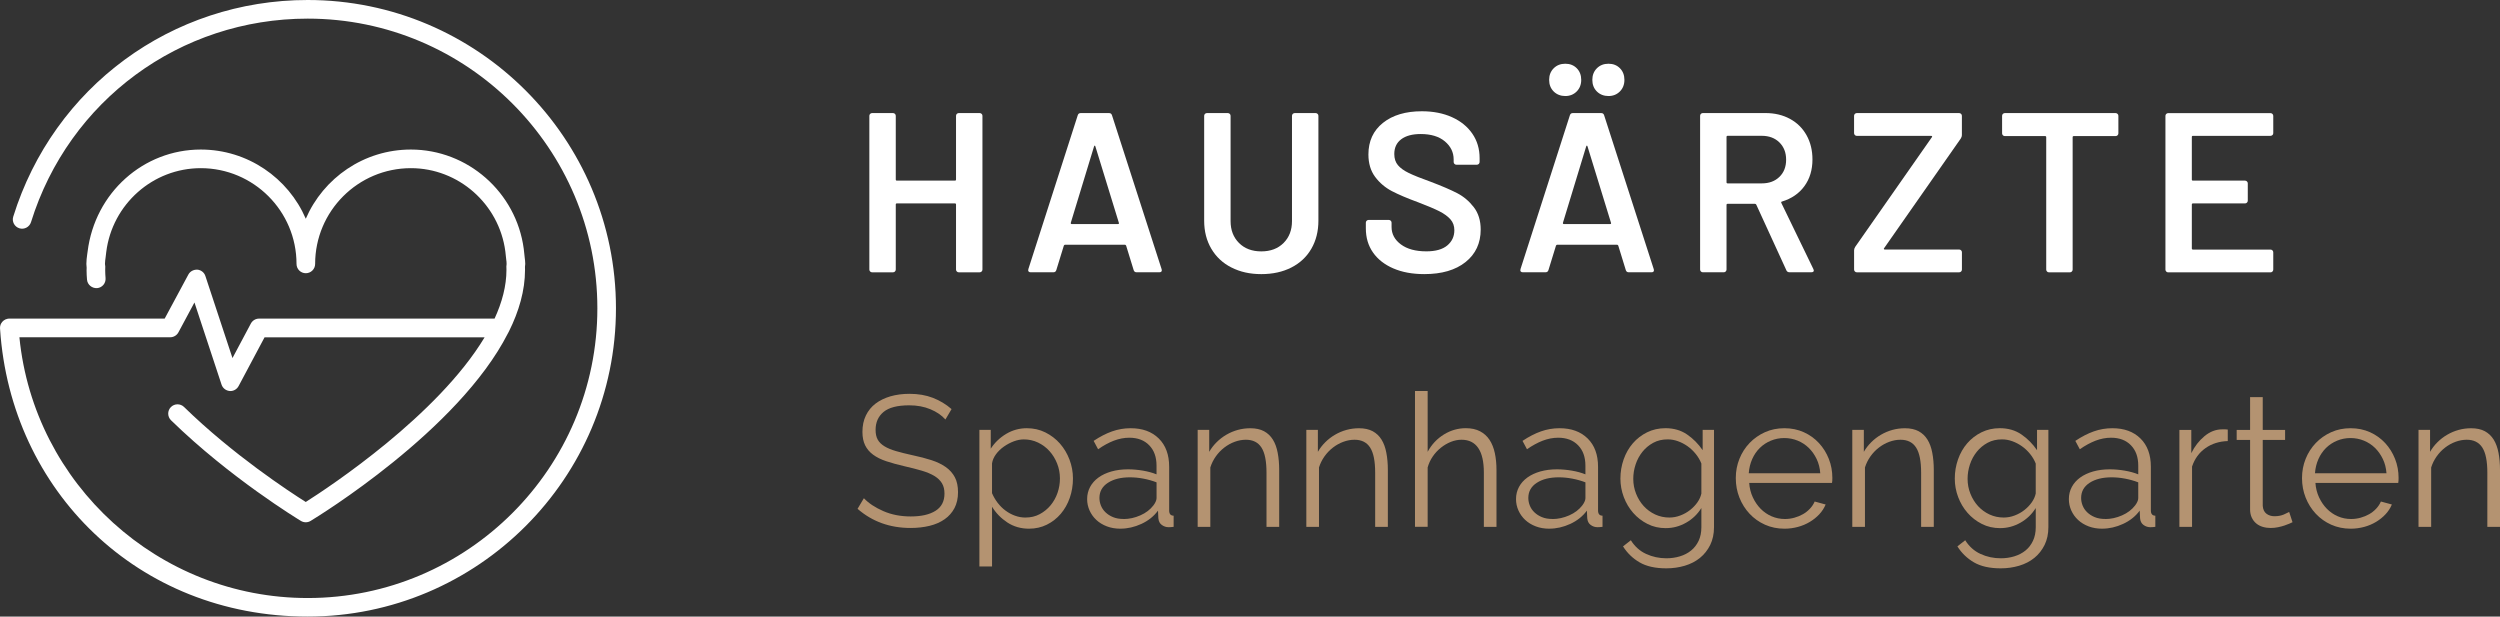 <svg xmlns="http://www.w3.org/2000/svg" id="Ebene_1" viewBox="0 0 900.71 222.15"><rect x="0" y="0" width="900.71" height="222.15" fill="#333333" stroke="none"/><defs><style>.cls-1{fill:#b49371;}.cls-1,.cls-2{stroke-width:0px;}.cls-2{fill:#fff;}</style></defs><path class="cls-2" d="M344.73,41.03c.19-.19.42-.29.7-.29h7.54c.27,0,.5.1.7.29.19.19.29.42.29.7v55.39c0,.27-.1.51-.29.7s-.42.29-.7.29h-7.54c-.27,0-.51-.09-.7-.29-.19-.19-.29-.42-.29-.7v-23.43c0-.27-.14-.41-.41-.41h-20.89c-.27,0-.41.14-.41.41v23.43c0,.27-.1.51-.29.7s-.42.29-.7.29h-7.54c-.27,0-.51-.09-.7-.29-.19-.19-.29-.42-.29-.7v-55.39c0-.27.09-.51.29-.7s.42-.29.7-.29h7.54c.27,0,.5.1.7.29.19.19.29.42.29.7v22.94c0,.27.14.41.41.41h20.89c.27,0,.41-.14.41-.41v-22.94c0-.27.09-.51.29-.7Z"></path><path class="cls-2" d="M408.43,97.28l-2.7-8.77c-.11-.22-.25-.33-.41-.33h-21.63c-.16,0-.3.11-.41.33l-2.7,8.77c-.16.55-.52.82-1.07.82h-8.19c-.33,0-.57-.09-.74-.29-.16-.19-.19-.48-.08-.86l17.78-55.39c.16-.55.52-.82,1.06-.82h10.24c.55,0,.9.27,1.06.82l17.86,55.39c.05.11.08.25.08.41,0,.49-.3.74-.9.74h-8.19c-.55,0-.9-.27-1.07-.82ZM386.14,80.73h16.63c.33,0,.44-.16.33-.49l-8.44-27.45c-.06-.22-.14-.33-.25-.33s-.19.11-.25.33l-8.36,27.45c-.06.33.05.49.33.49Z"></path><path class="cls-2" d="M443.67,96.38c-3.11-1.58-5.53-3.84-7.25-6.76-1.72-2.92-2.58-6.29-2.58-10.12v-37.77c0-.27.1-.51.29-.7s.42-.29.7-.29h7.54c.27,0,.5.1.7.29.19.19.29.42.29.7v37.94c0,3.22,1.01,5.85,3.03,7.87,2.02,2.02,4.7,3.03,8.03,3.03s6.01-1.01,8.03-3.03c2.02-2.02,3.03-4.64,3.03-7.87v-37.94c0-.27.09-.51.29-.7s.42-.29.7-.29h7.54c.27,0,.5.1.7.29.19.19.29.42.29.7v37.77c0,3.82-.85,7.2-2.54,10.12-1.69,2.92-4.1,5.18-7.21,6.76-3.11,1.59-6.72,2.38-10.82,2.38s-7.62-.79-10.73-2.38Z"></path><path class="cls-2" d="M502,96.71c-3.17-1.37-5.61-3.28-7.33-5.74-1.72-2.46-2.58-5.35-2.58-8.69v-2.05c0-.27.09-.51.29-.7s.42-.29.7-.29h7.29c.27,0,.5.1.7.29.19.19.29.42.29.7v1.56c0,2.51,1.12,4.6,3.36,6.27,2.24,1.67,5.3,2.5,9.18,2.5,3.33,0,5.84-.71,7.54-2.13,1.69-1.42,2.54-3.25,2.54-5.49,0-1.53-.46-2.83-1.39-3.89-.93-1.06-2.25-2.03-3.97-2.91-1.72-.87-4.3-1.97-7.74-3.28-3.88-1.42-7.02-2.76-9.42-4.01-2.4-1.26-4.41-2.96-6.02-5.12-1.61-2.16-2.42-4.85-2.42-8.07,0-4.81,1.75-8.6,5.24-11.39,3.5-2.79,8.17-4.18,14.01-4.18,4.1,0,7.71.71,10.86,2.13,3.14,1.42,5.58,3.4,7.33,5.94,1.75,2.54,2.62,5.48,2.62,8.81v1.39c0,.27-.1.51-.29.7s-.42.29-.7.29h-7.37c-.27,0-.51-.09-.7-.29-.19-.19-.29-.42-.29-.7v-.9c0-2.57-1.05-4.74-3.15-6.51-2.1-1.77-5.01-2.66-8.73-2.66-3,0-5.34.63-7.01,1.88-1.67,1.26-2.5,3.03-2.5,5.33,0,1.64.44,2.98,1.31,4.01.87,1.04,2.18,1.98,3.93,2.83,1.75.85,4.45,1.93,8.11,3.24,3.88,1.48,6.98,2.81,9.3,4.01,2.32,1.2,4.31,2.88,5.98,5.04,1.67,2.16,2.5,4.85,2.5,8.07,0,4.92-1.82,8.82-5.45,11.72-3.63,2.9-8.59,4.34-14.87,4.34-4.26,0-7.98-.68-11.14-2.05Z"></path><path class="cls-2" d="M585.74,97.28l-2.7-8.77c-.11-.22-.25-.33-.41-.33h-21.63c-.16,0-.3.11-.41.33l-2.7,8.77c-.16.55-.52.82-1.07.82h-8.19c-.33,0-.57-.09-.74-.29-.16-.19-.19-.48-.08-.86l17.78-55.39c.16-.55.52-.82,1.06-.82h10.24c.55,0,.9.27,1.06.82l17.86,55.39c.05.11.08.25.08.41,0,.49-.3.74-.9.74h-8.19c-.55,0-.9-.27-1.07-.82ZM559.77,32.96c-1.09-1.09-1.64-2.49-1.64-4.18s.55-3.09,1.64-4.18c1.09-1.09,2.49-1.64,4.18-1.64s3.07.55,4.14,1.64c1.07,1.09,1.6,2.49,1.6,4.18s-.55,3.09-1.64,4.18c-1.09,1.09-2.46,1.64-4.1,1.64s-3.09-.55-4.18-1.64ZM563.45,80.73h16.63c.33,0,.44-.16.33-.49l-8.44-27.45c-.06-.22-.14-.33-.25-.33s-.19.11-.25.33l-8.36,27.45c-.06.33.05.49.33.49ZM575.33,32.96c-1.09-1.09-1.64-2.49-1.64-4.18s.55-3.09,1.64-4.18c1.09-1.09,2.49-1.64,4.18-1.64s3.07.55,4.14,1.64,1.6,2.49,1.6,4.18-.55,3.09-1.64,4.18c-1.09,1.09-2.46,1.64-4.1,1.64s-3.09-.55-4.18-1.64Z"></path><path class="cls-2" d="M643.59,97.36l-10.82-23.6c-.11-.22-.27-.33-.49-.33h-9.83c-.28,0-.41.14-.41.41v23.27c0,.27-.1.51-.29.7-.19.19-.42.29-.7.29h-7.54c-.27,0-.51-.09-.7-.29-.19-.19-.29-.42-.29-.7v-55.39c0-.27.09-.51.29-.7.19-.19.42-.29.7-.29h22.53c3.33,0,6.28.7,8.85,2.09,2.57,1.39,4.56,3.36,5.98,5.9,1.42,2.54,2.13,5.45,2.13,8.73,0,3.77-.97,6.98-2.91,9.63-1.94,2.65-4.63,4.49-8.07,5.53-.11,0-.19.06-.24.16-.06.11-.06.22,0,.33l11.55,23.84c.11.22.16.38.16.49,0,.44-.3.66-.9.66h-7.87c-.55,0-.93-.25-1.15-.74ZM622.04,49.35v16.31c0,.27.13.41.41.41h12.29c2.63,0,4.74-.78,6.35-2.34,1.61-1.56,2.42-3.62,2.42-6.19s-.81-4.64-2.42-6.23c-1.61-1.58-3.73-2.38-6.35-2.38h-12.29c-.28,0-.41.14-.41.41Z"></path><path class="cls-2" d="M668.29,97.82c-.19-.19-.29-.42-.29-.7v-6.96c0-.38.14-.79.41-1.23l27.61-39.49c.11-.11.14-.22.08-.33s-.16-.16-.33-.16h-26.79c-.27,0-.51-.09-.7-.29s-.29-.42-.29-.7v-6.23c0-.27.1-.51.29-.7.19-.19.42-.29.7-.29h36.87c.27,0,.51.1.7.29.19.19.29.42.29.7v6.96c0,.38-.14.79-.41,1.23l-27.61,39.49c-.11.11-.14.22-.08.33.05.11.16.16.33.16h26.79c.27,0,.51.1.7.29.19.19.29.42.29.7v6.23c0,.27-.1.51-.29.7s-.42.29-.7.29h-36.87c-.27,0-.51-.09-.7-.29Z"></path><path class="cls-2" d="M762.93,41.03c.19.19.29.42.29.7v6.31c0,.27-.1.51-.29.7s-.42.29-.7.29h-15.08c-.27,0-.41.14-.41.41v47.69c0,.27-.09.51-.29.7-.19.19-.42.29-.7.29h-7.54c-.27,0-.51-.09-.7-.29-.19-.19-.29-.42-.29-.7v-47.69c0-.27-.14-.41-.41-.41h-14.5c-.27,0-.51-.09-.7-.29-.19-.19-.29-.42-.29-.7v-6.31c0-.27.09-.51.29-.7s.42-.29.7-.29h39.9c.27,0,.51.1.7.29Z"></path><path class="cls-2" d="M818.73,48.65c-.19.19-.42.29-.7.29h-27.94c-.27,0-.41.14-.41.41v15.32c0,.27.13.41.41.41h18.76c.27,0,.5.1.7.29.19.19.29.42.29.7v6.23c0,.27-.1.51-.29.7s-.42.29-.7.29h-18.76c-.27,0-.41.14-.41.41v15.81c0,.27.13.41.41.41h27.94c.27,0,.5.1.7.29.19.19.29.42.29.7v6.23c0,.27-.1.51-.29.7s-.42.29-.7.29h-36.87c-.27,0-.51-.09-.7-.29-.19-.19-.29-.42-.29-.7v-55.39c0-.27.09-.51.29-.7s.42-.29.7-.29h36.87c.27,0,.5.1.7.29.19.19.29.42.29.7v6.23c0,.27-.1.51-.29.7Z"></path><path class="cls-1" d="M340.6,151.13c-1.34-1.52-3.14-2.75-5.4-3.69-2.26-.94-4.79-1.41-7.61-1.41-4.25,0-7.33.79-9.25,2.38-1.92,1.59-2.88,3.74-2.88,6.47,0,1.43.26,2.6.77,3.52s1.32,1.71,2.41,2.38c1.09.67,2.48,1.25,4.16,1.74,1.68.49,3.65.98,5.93,1.48,2.55.54,4.83,1.13,6.84,1.78,2.01.65,3.73,1.48,5.16,2.48,1.43,1.01,2.52,2.24,3.29,3.69.76,1.45,1.14,3.25,1.14,5.4s-.43,4.09-1.27,5.7c-.85,1.61-2.03,2.95-3.55,4.02-1.52,1.07-3.33,1.87-5.43,2.38-2.1.51-4.38.77-6.84.77-7.46,0-13.83-2.3-19.11-6.9l2.28-3.82c1.74,1.83,4.09,3.38,7.04,4.66s6.23,1.91,9.86,1.91c3.8,0,6.77-.68,8.92-2.04,2.15-1.36,3.22-3.43,3.22-6.2,0-1.48-.3-2.71-.91-3.72-.6-1.01-1.51-1.88-2.71-2.61-1.21-.74-2.71-1.37-4.52-1.91-1.81-.54-3.9-1.07-6.27-1.61-2.5-.58-4.69-1.18-6.57-1.81-1.88-.62-3.45-1.41-4.73-2.35s-2.24-2.07-2.88-3.39c-.65-1.32-.97-2.94-.97-4.86,0-2.19.41-4.15,1.24-5.87.83-1.72,1.99-3.15,3.49-4.29,1.5-1.14,3.29-2.01,5.36-2.62,2.08-.6,4.37-.9,6.87-.9,3.13,0,5.93.48,8.41,1.44,2.48.96,4.73,2.31,6.74,4.06l-2.21,3.75Z"></path><path class="cls-1" d="M370.76,190.48c-2.95,0-5.56-.75-7.84-2.25-2.28-1.5-4.11-3.38-5.5-5.66v21.52h-4.56v-49.21h4.09v6.77c1.43-2.19,3.29-3.97,5.56-5.33,2.28-1.36,4.76-2.04,7.44-2.04,2.41,0,4.64.5,6.67,1.51,2.03,1.01,3.79,2.35,5.26,4.02,1.47,1.68,2.63,3.61,3.45,5.8.83,2.19,1.24,4.45,1.24,6.77,0,2.46-.38,4.78-1.14,6.97-.76,2.19-1.84,4.11-3.25,5.77-1.41,1.65-3.08,2.96-5.03,3.92-1.94.96-4.08,1.44-6.4,1.44ZM369.49,186.46c1.88,0,3.57-.4,5.09-1.21s2.83-1.87,3.92-3.18c1.09-1.32,1.93-2.82,2.51-4.49.58-1.68.87-3.41.87-5.2,0-1.88-.34-3.66-1.01-5.36s-1.59-3.2-2.75-4.49c-1.16-1.3-2.54-2.32-4.12-3.08-1.59-.76-3.3-1.14-5.13-1.14-1.16,0-2.37.23-3.62.7-1.25.47-2.44,1.1-3.55,1.88-1.12.78-2.07,1.7-2.85,2.75-.78,1.05-1.26,2.16-1.44,3.32v10.73c.54,1.25,1.22,2.41,2.04,3.49.83,1.07,1.76,2,2.82,2.78,1.05.78,2.19,1.4,3.42,1.84,1.23.45,2.49.67,3.79.67Z"></path><path class="cls-1" d="M403.68,190.48c-1.79,0-3.42-.28-4.89-.84-1.47-.56-2.74-1.33-3.79-2.31-1.05-.98-1.87-2.12-2.45-3.42-.58-1.3-.87-2.66-.87-4.09,0-1.61.36-3.07,1.07-4.39.71-1.32,1.72-2.45,3.02-3.39,1.3-.94,2.85-1.66,4.66-2.18,1.81-.51,3.81-.77,6-.77,1.74,0,3.53.16,5.36.47,1.83.31,3.46.76,4.89,1.34v-3.15c0-3.08-.88-5.53-2.65-7.34-1.77-1.81-4.15-2.71-7.14-2.71-1.88,0-3.74.36-5.6,1.07-1.85.72-3.74,1.74-5.66,3.09l-1.61-3.02c2.28-1.52,4.49-2.66,6.64-3.42,2.15-.76,4.38-1.14,6.7-1.14,4.25,0,7.62,1.23,10.12,3.69,2.5,2.46,3.75,5.86,3.75,10.19v15.75c0,1.25.54,1.88,1.61,1.88v4.02c-.36.04-.69.08-1.01.1-.31.02-.58.03-.8.03-.89,0-1.71-.27-2.45-.81-.74-.54-1.15-1.34-1.24-2.41l-.13-2.75c-1.52,2.06-3.52,3.65-6,4.79-2.48,1.14-4.99,1.71-7.54,1.71ZM404.82,187c2.01,0,4.01-.44,6-1.31,1.99-.87,3.56-2.07,4.73-3.59.31-.4.58-.84.8-1.31.22-.47.34-.9.34-1.31v-5.7c-1.52-.58-3.11-1.03-4.76-1.34-1.65-.31-3.26-.47-4.83-.47-3.26,0-5.91.66-7.94,1.98-2.03,1.32-3.05,3.14-3.05,5.46,0,.94.18,1.85.54,2.75.36.89.9,1.7,1.64,2.41.74.71,1.64,1.3,2.71,1.74,1.07.45,2.35.67,3.82.67Z"></path><path class="cls-1" d="M460.86,189.81h-4.56v-19.51c0-4.16-.6-7.17-1.81-9.05-1.21-1.88-3.08-2.82-5.63-2.82-1.34,0-2.68.25-4.02.74-1.34.49-2.59,1.19-3.75,2.08-1.16.89-2.18,1.96-3.05,3.18-.87,1.23-1.53,2.56-1.98,3.99v21.39h-4.56v-34.93h4.16v7.91c.71-1.25,1.6-2.4,2.65-3.45,1.05-1.05,2.22-1.95,3.52-2.71,1.3-.76,2.67-1.34,4.12-1.74,1.45-.4,2.96-.6,4.53-.6,1.97,0,3.61.36,4.93,1.07,1.32.72,2.38,1.72,3.18,3.02.81,1.3,1.39,2.88,1.74,4.76.36,1.88.54,3.95.54,6.23v20.45Z"></path><path class="cls-1" d="M500.01,189.81h-4.56v-19.51c0-4.16-.6-7.17-1.81-9.05-1.21-1.88-3.08-2.82-5.63-2.82-1.34,0-2.68.25-4.02.74-1.34.49-2.59,1.19-3.75,2.08-1.16.89-2.18,1.96-3.05,3.18-.87,1.23-1.53,2.56-1.98,3.99v21.39h-4.56v-34.93h4.16v7.91c.71-1.25,1.6-2.4,2.65-3.45s2.22-1.95,3.52-2.71c1.3-.76,2.67-1.34,4.12-1.74,1.45-.4,2.96-.6,4.53-.6,1.97,0,3.61.36,4.93,1.07,1.32.72,2.38,1.72,3.18,3.02.81,1.3,1.39,2.88,1.74,4.76.36,1.88.54,3.95.54,6.23v20.45Z"></path><path class="cls-1" d="M539.17,189.81h-4.56v-19.51c0-3.98-.68-6.95-2.04-8.92-1.36-1.97-3.36-2.95-6-2.95-1.3,0-2.58.26-3.86.77s-2.47,1.22-3.59,2.11c-1.12.9-2.09,1.94-2.92,3.15-.83,1.21-1.44,2.53-1.84,3.95v21.39h-4.56v-48.94h4.56v21.92c1.43-2.64,3.37-4.71,5.83-6.23,2.46-1.52,5.1-2.28,7.91-2.28,2.01,0,3.72.37,5.13,1.11s2.55,1.76,3.42,3.08c.87,1.32,1.51,2.91,1.91,4.76.4,1.86.6,3.9.6,6.13v20.45Z"></path><path class="cls-1" d="M558.2,190.48c-1.79,0-3.42-.28-4.89-.84-1.47-.56-2.74-1.33-3.79-2.31-1.05-.98-1.87-2.12-2.45-3.42-.58-1.3-.87-2.66-.87-4.09,0-1.61.36-3.07,1.07-4.39.71-1.32,1.72-2.45,3.02-3.39,1.3-.94,2.85-1.66,4.66-2.18,1.81-.51,3.81-.77,6-.77,1.74,0,3.53.16,5.36.47,1.83.31,3.46.76,4.89,1.34v-3.15c0-3.08-.88-5.53-2.65-7.34-1.77-1.81-4.15-2.71-7.14-2.71-1.88,0-3.74.36-5.6,1.07-1.85.72-3.74,1.74-5.66,3.09l-1.61-3.02c2.28-1.52,4.49-2.66,6.64-3.42,2.15-.76,4.38-1.14,6.7-1.14,4.25,0,7.62,1.23,10.12,3.69,2.5,2.46,3.75,5.86,3.75,10.19v15.75c0,1.25.54,1.88,1.61,1.88v4.02c-.36.04-.69.08-1.01.1-.31.02-.58.03-.8.03-.89,0-1.71-.27-2.45-.81-.74-.54-1.15-1.34-1.24-2.41l-.13-2.75c-1.52,2.06-3.52,3.65-6,4.79-2.48,1.14-4.99,1.71-7.54,1.71ZM559.34,187c2.01,0,4.01-.44,6-1.31,1.99-.87,3.56-2.07,4.73-3.59.31-.4.58-.84.8-1.31.22-.47.34-.9.34-1.31v-5.7c-1.52-.58-3.11-1.03-4.76-1.34-1.65-.31-3.26-.47-4.83-.47-3.26,0-5.91.66-7.94,1.98-2.03,1.32-3.05,3.14-3.05,5.46,0,.94.18,1.85.54,2.75.36.89.9,1.7,1.64,2.41.74.71,1.64,1.3,2.71,1.74,1.07.45,2.35.67,3.82.67Z"></path><path class="cls-1" d="M600.17,190.28c-2.41,0-4.62-.5-6.6-1.51-1.99-1.01-3.71-2.33-5.16-3.99-1.45-1.65-2.58-3.55-3.39-5.7-.8-2.14-1.21-4.36-1.21-6.64,0-2.41.39-4.73,1.17-6.94.78-2.21,1.89-4.15,3.32-5.8,1.43-1.65,3.14-2.97,5.13-3.95,1.99-.98,4.19-1.48,6.6-1.48,2.99,0,5.59.75,7.78,2.25,2.19,1.5,4.07,3.39,5.63,5.67v-7.31h4.09v35.06c0,2.41-.46,4.55-1.37,6.4-.92,1.85-2.15,3.41-3.69,4.66-1.54,1.25-3.36,2.19-5.46,2.82-2.1.62-4.31.94-6.64.94-3.98,0-7.2-.72-9.65-2.15-2.46-1.43-4.45-3.35-5.97-5.76l2.82-2.21c1.39,2.23,3.22,3.88,5.5,4.93,2.28,1.05,4.72,1.57,7.31,1.57,1.7,0,3.32-.23,4.86-.7,1.54-.47,2.88-1.16,4.02-2.08,1.14-.92,2.04-2.08,2.72-3.49.67-1.41,1-3.05,1-4.93v-6.91c-1.39,2.24-3.23,4-5.53,5.3-2.3,1.3-4.73,1.94-7.27,1.94ZM601.44,186.46c1.34,0,2.66-.24,3.96-.74,1.3-.49,2.47-1.15,3.52-1.98,1.05-.83,1.93-1.75,2.65-2.78.71-1.03,1.18-2.08,1.41-3.15v-10.79c-.49-1.25-1.17-2.41-2.05-3.49-.87-1.07-1.84-1.99-2.91-2.75-1.07-.76-2.22-1.36-3.45-1.81-1.23-.45-2.47-.67-3.72-.67-1.97,0-3.71.41-5.23,1.24-1.52.83-2.82,1.91-3.89,3.25s-1.89,2.86-2.45,4.56c-.56,1.7-.84,3.42-.84,5.16,0,1.88.34,3.67,1.01,5.36.67,1.7,1.59,3.18,2.75,4.46,1.16,1.27,2.54,2.28,4.12,3.02,1.59.74,3.3,1.11,5.13,1.11Z"></path><path class="cls-1" d="M642.94,190.48c-2.55,0-4.89-.48-7.04-1.44-2.14-.96-4-2.28-5.56-3.95-1.57-1.68-2.78-3.61-3.65-5.8-.87-2.19-1.31-4.54-1.31-7.04s.44-4.77,1.31-6.94c.87-2.17,2.09-4.07,3.65-5.7,1.56-1.63,3.41-2.93,5.53-3.89,2.12-.96,4.46-1.44,7.01-1.44s4.88.48,7.01,1.44c2.12.96,3.94,2.27,5.46,3.92,1.52,1.65,2.7,3.55,3.55,5.7.85,2.15,1.27,4.43,1.27,6.84,0,.36-.01.72-.03,1.07-.02.36-.06.6-.1.74h-29.83c.13,1.88.57,3.61,1.31,5.2.74,1.59,1.68,2.96,2.82,4.12,1.14,1.16,2.46,2.07,3.95,2.71s3.09.97,4.79.97c1.16,0,2.3-.16,3.42-.47,1.12-.31,2.14-.74,3.08-1.27s1.78-1.19,2.51-1.98c.74-.78,1.31-1.64,1.71-2.58l3.95,1.07c-.54,1.3-1.3,2.47-2.28,3.52-.98,1.05-2.12,1.97-3.42,2.75-1.3.78-2.73,1.39-4.29,1.81-1.57.42-3.17.64-4.83.64ZM655.81,170.5c-.13-1.88-.57-3.59-1.31-5.13s-1.68-2.87-2.82-3.99c-1.14-1.12-2.47-1.99-3.99-2.62-1.52-.62-3.13-.94-4.83-.94s-3.31.31-4.83.94c-1.52.63-2.85,1.5-3.99,2.62-1.14,1.12-2.06,2.46-2.75,4.02-.69,1.57-1.11,3.26-1.24,5.1h25.74Z"></path><path class="cls-1" d="M696.71,189.81h-4.56v-19.51c0-4.16-.6-7.17-1.81-9.05-1.21-1.88-3.08-2.82-5.63-2.82-1.34,0-2.68.25-4.02.74-1.34.49-2.59,1.19-3.75,2.08-1.16.89-2.18,1.96-3.05,3.18-.87,1.23-1.53,2.56-1.98,3.99v21.39h-4.56v-34.93h4.16v7.91c.71-1.25,1.6-2.4,2.65-3.45,1.05-1.05,2.22-1.95,3.52-2.71,1.3-.76,2.67-1.34,4.12-1.74,1.45-.4,2.96-.6,4.52-.6,1.97,0,3.61.36,4.93,1.07,1.32.72,2.38,1.72,3.18,3.02.8,1.3,1.39,2.88,1.74,4.76.36,1.88.54,3.95.54,6.23v20.45Z"></path><path class="cls-1" d="M720.64,190.28c-2.41,0-4.62-.5-6.6-1.51-1.99-1.01-3.71-2.33-5.16-3.99-1.45-1.65-2.58-3.55-3.39-5.7s-1.21-4.36-1.21-6.64c0-2.41.39-4.73,1.17-6.94.78-2.21,1.89-4.15,3.32-5.8,1.43-1.65,3.14-2.97,5.13-3.95,1.99-.98,4.19-1.48,6.6-1.48,2.99,0,5.59.75,7.78,2.25,2.19,1.5,4.07,3.39,5.63,5.67v-7.31h4.09v35.06c0,2.41-.46,4.55-1.37,6.4-.92,1.85-2.15,3.41-3.69,4.66-1.54,1.25-3.36,2.19-5.46,2.82-2.1.62-4.31.94-6.64.94-3.98,0-7.2-.72-9.65-2.15-2.46-1.43-4.45-3.35-5.97-5.76l2.82-2.21c1.39,2.23,3.22,3.88,5.5,4.93,2.28,1.05,4.71,1.57,7.31,1.57,1.7,0,3.32-.23,4.86-.7,1.54-.47,2.88-1.16,4.02-2.08,1.14-.92,2.04-2.08,2.71-3.49.67-1.41,1.01-3.05,1.01-4.93v-6.91c-1.39,2.24-3.23,4-5.53,5.3-2.3,1.3-4.73,1.94-7.27,1.94ZM721.91,186.46c1.34,0,2.66-.24,3.95-.74,1.3-.49,2.47-1.15,3.52-1.98s1.93-1.75,2.65-2.78c.71-1.03,1.18-2.08,1.41-3.15v-10.79c-.49-1.25-1.17-2.41-2.05-3.49-.87-1.07-1.84-1.99-2.92-2.75-1.07-.76-2.22-1.36-3.45-1.81-1.23-.45-2.47-.67-3.72-.67-1.97,0-3.71.41-5.23,1.24-1.52.83-2.82,1.91-3.89,3.25-1.07,1.34-1.89,2.86-2.45,4.56-.56,1.7-.84,3.42-.84,5.16,0,1.88.33,3.67,1.01,5.36.67,1.7,1.59,3.18,2.75,4.46,1.16,1.27,2.54,2.28,4.12,3.02,1.59.74,3.3,1.11,5.13,1.11Z"></path><path class="cls-1" d="M757.38,190.48c-1.79,0-3.42-.28-4.89-.84s-2.74-1.33-3.79-2.31c-1.05-.98-1.87-2.12-2.45-3.42-.58-1.3-.87-2.66-.87-4.09,0-1.61.36-3.07,1.07-4.39.71-1.32,1.72-2.45,3.02-3.39,1.3-.94,2.85-1.66,4.66-2.18,1.81-.51,3.81-.77,6-.77,1.74,0,3.53.16,5.36.47,1.83.31,3.46.76,4.89,1.34v-3.15c0-3.08-.88-5.53-2.65-7.34-1.76-1.81-4.15-2.71-7.14-2.71-1.88,0-3.74.36-5.6,1.07-1.86.72-3.74,1.74-5.67,3.09l-1.61-3.02c2.28-1.52,4.49-2.66,6.64-3.42,2.14-.76,4.38-1.14,6.7-1.14,4.25,0,7.62,1.23,10.12,3.69,2.5,2.46,3.75,5.86,3.75,10.19v15.75c0,1.25.54,1.88,1.61,1.88v4.02c-.36.04-.69.08-1,.1-.31.02-.58.03-.81.03-.89,0-1.71-.27-2.45-.81s-1.15-1.34-1.24-2.41l-.13-2.75c-1.52,2.06-3.52,3.65-6,4.79-2.48,1.14-4.99,1.71-7.54,1.71ZM758.52,187c2.01,0,4.01-.44,6-1.31,1.99-.87,3.56-2.07,4.73-3.59.31-.4.58-.84.8-1.31.22-.47.33-.9.33-1.31v-5.7c-1.52-.58-3.11-1.03-4.76-1.34-1.65-.31-3.26-.47-4.83-.47-3.26,0-5.91.66-7.94,1.98-2.03,1.32-3.05,3.14-3.05,5.46,0,.94.18,1.85.54,2.75.36.89.9,1.7,1.64,2.41s1.64,1.3,2.71,1.74c1.07.45,2.35.67,3.82.67Z"></path><path class="cls-1" d="M802.63,158.91c-3.08.09-5.76.94-8.04,2.55-2.28,1.61-3.89,3.82-4.83,6.64v21.72h-4.56v-34.93h4.29v8.38c1.21-2.46,2.79-4.5,4.76-6.13,1.96-1.63,4.09-2.45,6.37-2.45h1.14c.36,0,.65.02.87.07v4.16Z"></path><path class="cls-1" d="M825.96,188.14c-.27.13-.66.31-1.17.54-.51.22-1.11.45-1.78.67-.67.22-1.43.43-2.28.6-.85.18-1.74.27-2.68.27s-1.92-.13-2.82-.4-1.68-.68-2.35-1.24c-.67-.56-1.21-1.26-1.61-2.11-.4-.85-.6-1.83-.6-2.95v-25.01h-4.83v-3.62h4.83v-11.8h4.56v11.8h8.05v3.62h-8.05v23.73c.09,1.3.54,2.25,1.34,2.85.8.6,1.76.9,2.88.9,1.3,0,2.44-.21,3.42-.64s1.61-.73,1.88-.9l1.21,3.69Z"></path><path class="cls-1" d="M846.94,190.48c-2.55,0-4.89-.48-7.04-1.44-2.14-.96-4-2.28-5.56-3.95-1.57-1.68-2.78-3.61-3.65-5.8-.87-2.19-1.31-4.54-1.31-7.04s.44-4.77,1.31-6.94c.87-2.17,2.09-4.07,3.65-5.7,1.56-1.63,3.41-2.93,5.53-3.89,2.12-.96,4.46-1.44,7.01-1.44s4.88.48,7.01,1.44c2.12.96,3.94,2.27,5.46,3.92,1.52,1.65,2.7,3.55,3.55,5.7.85,2.15,1.27,4.43,1.27,6.84,0,.36-.01.72-.03,1.07-.02.36-.06.6-.1.74h-29.83c.13,1.88.57,3.61,1.31,5.2.74,1.59,1.68,2.96,2.82,4.12,1.14,1.16,2.46,2.07,3.95,2.71,1.5.65,3.09.97,4.79.97,1.16,0,2.3-.16,3.42-.47,1.12-.31,2.14-.74,3.08-1.27s1.78-1.19,2.51-1.98c.74-.78,1.31-1.64,1.71-2.58l3.95,1.07c-.54,1.3-1.3,2.47-2.28,3.52-.98,1.05-2.12,1.97-3.42,2.75-1.3.78-2.73,1.39-4.29,1.81-1.57.42-3.17.64-4.83.64ZM859.81,170.5c-.13-1.88-.57-3.59-1.31-5.13-.74-1.54-1.68-2.87-2.82-3.99-1.14-1.12-2.47-1.99-3.99-2.62-1.52-.62-3.13-.94-4.83-.94s-3.31.31-4.83.94c-1.52.63-2.85,1.5-3.99,2.62-1.14,1.12-2.06,2.46-2.75,4.02-.69,1.57-1.11,3.26-1.24,5.1h25.74Z"></path><path class="cls-1" d="M900.71,189.81h-4.56v-19.51c0-4.16-.6-7.17-1.81-9.05-1.21-1.88-3.08-2.82-5.63-2.82-1.34,0-2.68.25-4.02.74-1.34.49-2.59,1.19-3.75,2.08-1.16.89-2.18,1.96-3.05,3.18-.87,1.23-1.53,2.56-1.98,3.99v21.39h-4.56v-34.93h4.16v7.91c.71-1.25,1.6-2.4,2.65-3.45,1.05-1.05,2.22-1.95,3.52-2.71,1.3-.76,2.67-1.34,4.12-1.74,1.45-.4,2.96-.6,4.52-.6,1.97,0,3.61.36,4.93,1.07,1.32.72,2.38,1.72,3.18,3.02.8,1.3,1.39,2.88,1.74,4.76.36,1.88.54,3.95.54,6.23v20.45Z"></path><path class="cls-2" d="M221.92,111.07c0,61.25-49.82,111.07-111.07,111.07S3.9,176.69.03,118.61c0-.08-.02-.16-.02-.24-.03-.43.02-.84.14-1.22.03-.1.06-.21.11-.3.03-.1.08-.19.14-.29.46-.86,1.29-1.49,2.27-1.7l.33-.05c.1,0,.17-.02.25-.02h56.08l8.54-15.88c.63-1.17,1.87-1.79,3.24-1.76,1.33.13,2.48,1.02,2.89,2.3l9.76,29.56,6.62-12.44c.59-1.09,1.71-1.78,2.95-1.78h84.86c2.7-5.87,4.28-11.77,4.28-17.57,0-.02-.03-1.16-.03-1.19,0-.14.06-.76.08-.9.02-.57-.06-1.08-.13-1.59l-.33-3.01c-2.27-17.07-16.9-29.94-34.02-29.94-19.03,0-34.5,15.47-34.5,34.5,0,1.86-1.51,3.35-3.36,3.35s-3.35-1.49-3.35-3.35c0-19.03-15.47-34.5-34.5-34.5-17.25,0-31.89,12.98-34.05,30.2l-.22,1.84c-.11.81-.24,1.62-.24,2.46.06.37.1.65.11.95,0,.03-.03,1.27-.03,1.32,0,.94.05,1.87.13,2.82.16,1.86-1.21,3.48-3.05,3.63-1.81.11-3.48-1.21-3.63-3.05-.1-1.14-.16-2.28-.16-3.41,0-.05.03-.81.03-.84-.06-.73-.1-1.08-.1-1.43,0-1.14.14-2.25.29-3.36l.16-1.14c2.65-21.2,20.15-36.7,40.76-36.7,16.93,0,31.53,10.28,37.84,24.93,6.33-14.65,20.91-24.93,37.86-24.93,20.47,0,37.96,15.38,40.67,35.77.08.56.13,1.14.19,1.73l.14,1.29c.1.79.21,1.59.21,2.43,0,.16-.06.86-.1,1.02l.02,1.13c0,7.39-2.17,14.87-5.79,22.15-.02.03-.02.05-.05.08l-.29.57s-.02,0-.02.02c-17.8,35.04-68.52,66.04-71.1,67.61-.54.33-1.14.49-1.75.49s-1.19-.16-1.73-.48c-1.03-.63-25.53-15.5-46.81-36.27-1.33-1.3-1.35-3.43-.06-4.74,1.29-1.32,3.41-1.35,4.74-.06,17.52,17.11,37.88,30.47,43.86,34.24,8.68-5.51,47.57-31.23,64.44-59.33h-79.28l-9.36,17.58c-.59,1.09-1.71,1.78-2.95,1.78-.1,0-.19-.02-.29-.02-1.33-.13-2.48-1.02-2.9-2.3l-9.76-29.59-5.78,10.77c-.59,1.09-1.73,1.76-2.95,1.76H6.99c5.25,52.97,50.19,93.95,103.85,93.95,57.55,0,104.38-46.83,104.38-104.38S168.4,6.71,110.85,6.71c-45.98,0-86.04,29.47-99.68,73.33-.56,1.76-2.43,2.75-4.19,2.21-1.78-.56-2.76-2.43-2.21-4.19C19.29,31.37,61.91,0,110.85,0c61.25,0,111.07,49.83,111.07,111.07Z"></path></svg>